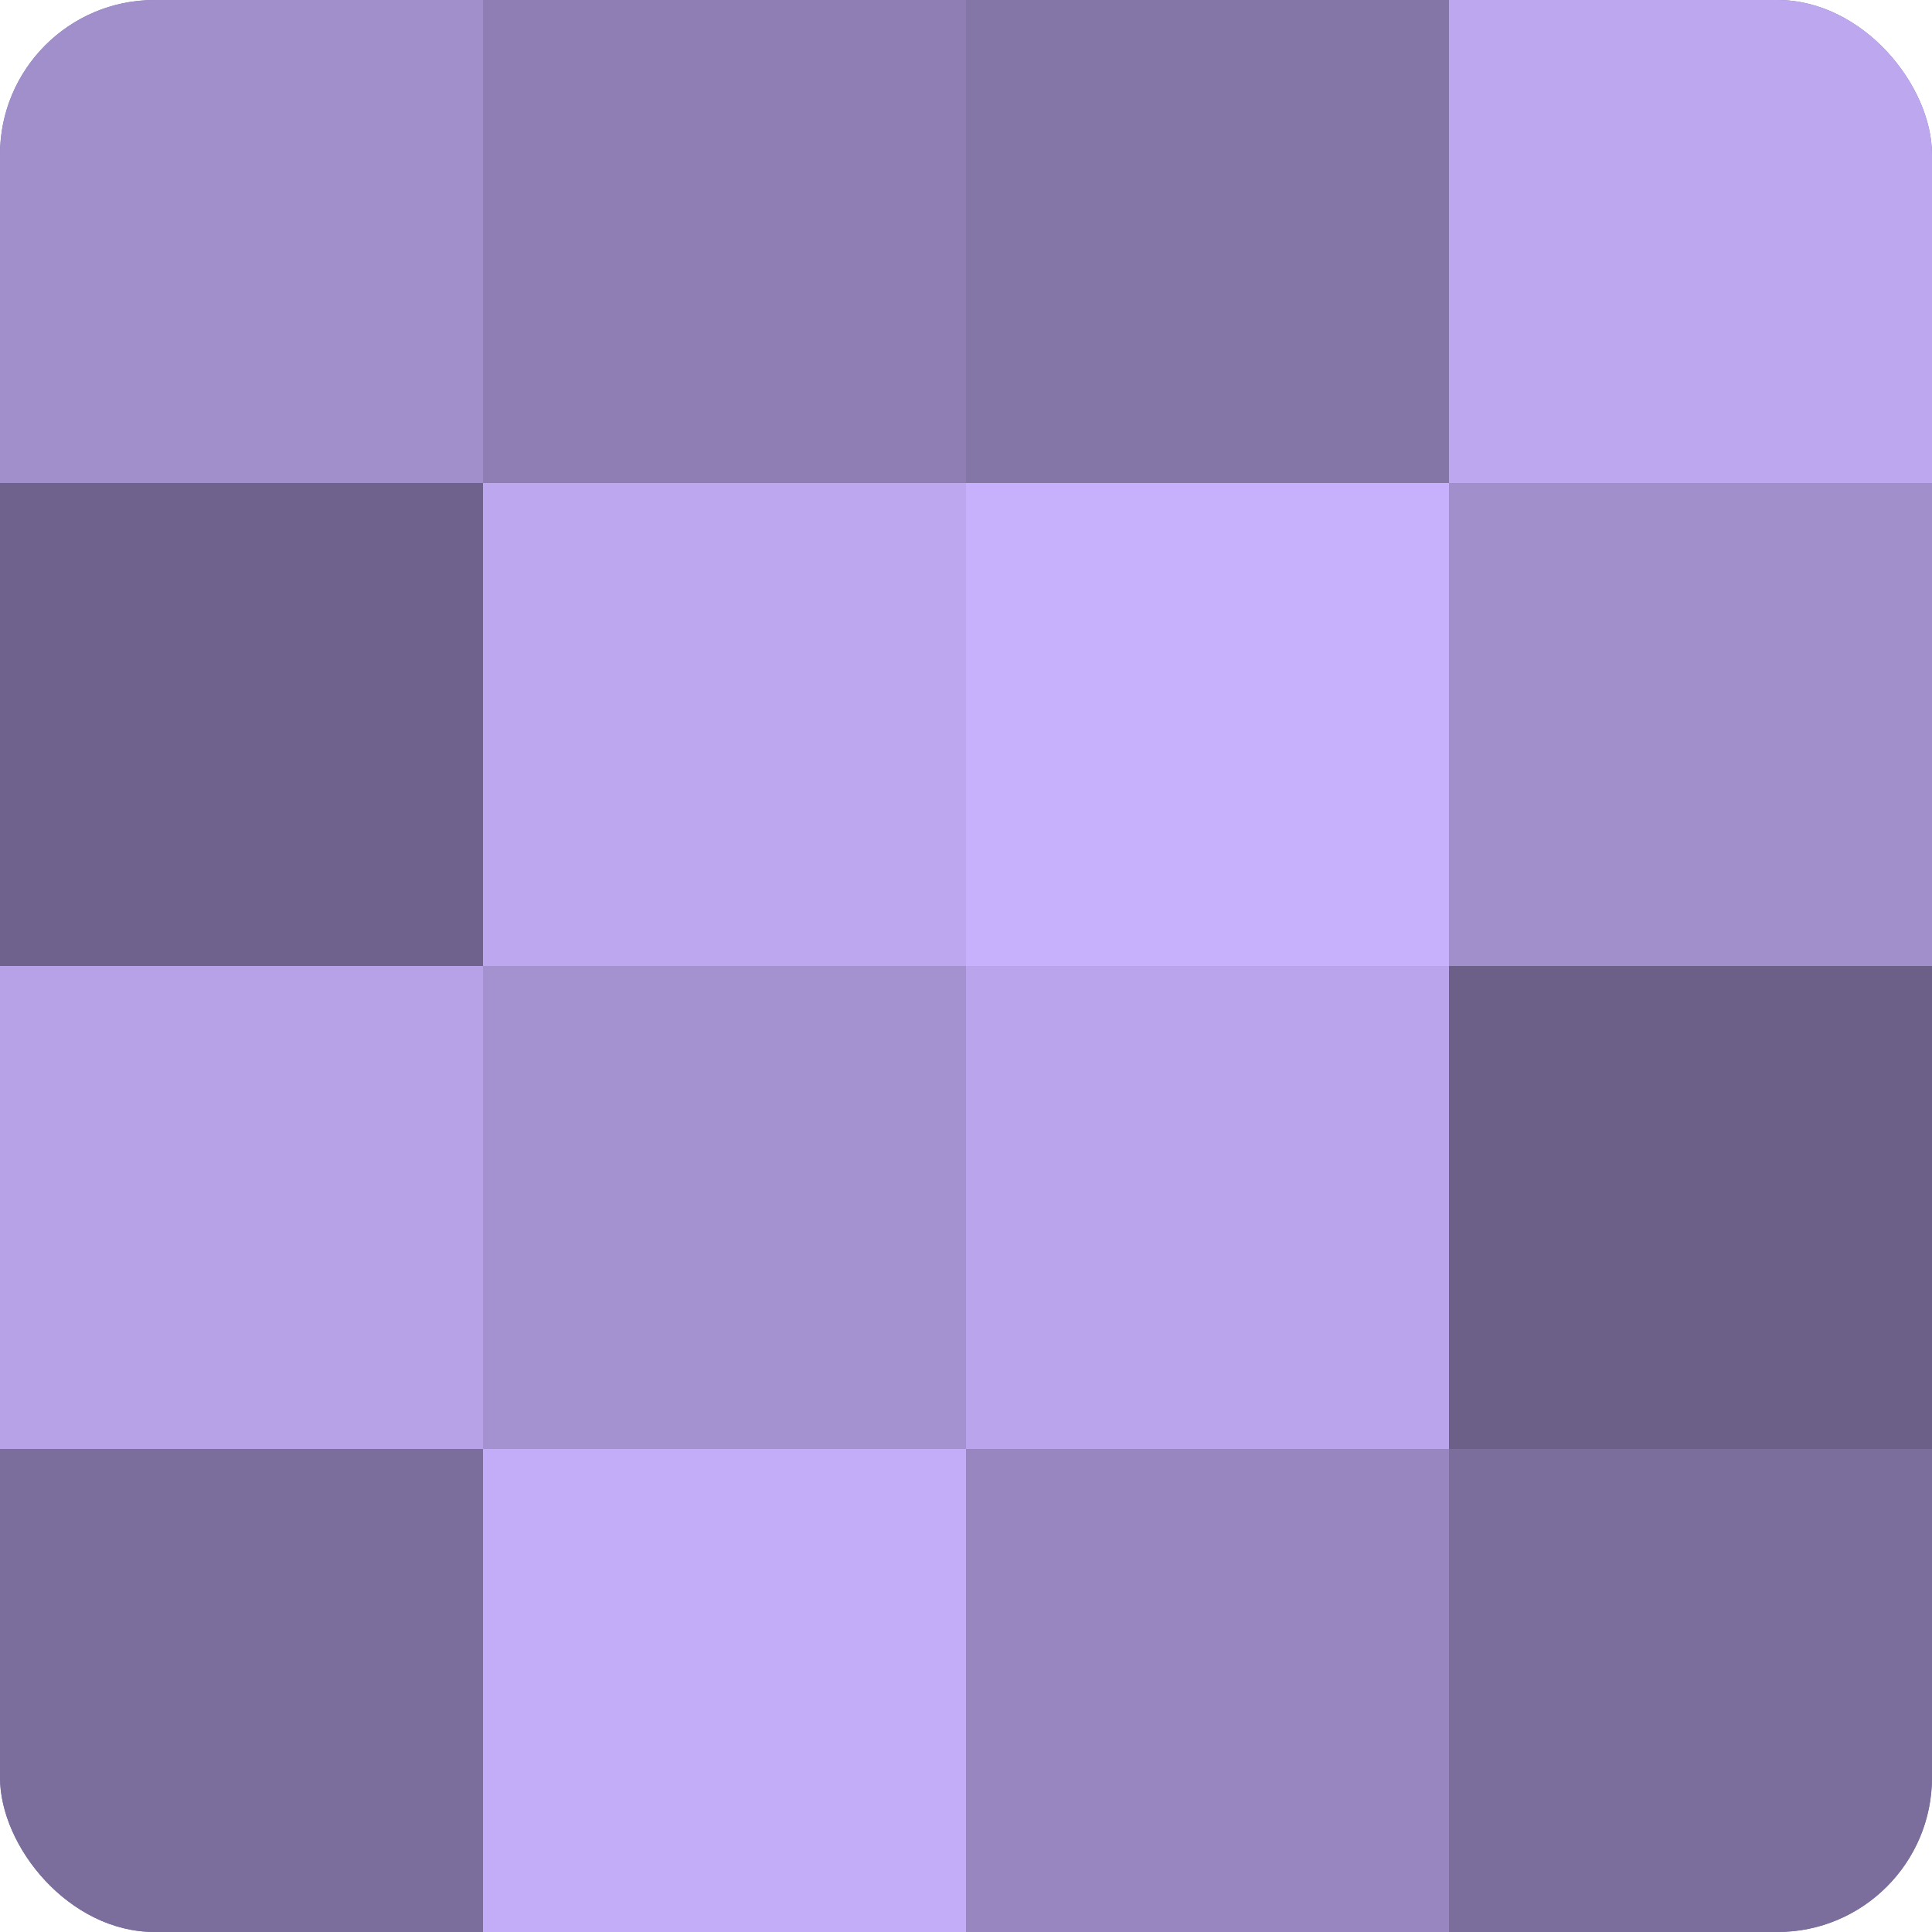 <?xml version="1.0" encoding="UTF-8"?>
<svg xmlns="http://www.w3.org/2000/svg" width="60" height="60" viewBox="0 0 100 100" preserveAspectRatio="xMidYMid meet"><defs><clipPath id="c" width="100" height="100"><rect width="100" height="100" rx="8" ry="8"/></clipPath></defs><g clip-path="url(#c)"><rect width="100" height="100" fill="#7e70a0"/><rect width="25" height="25" fill="#a18fcc"/><rect y="25" width="25" height="25" fill="#6f628c"/><rect y="50" width="25" height="25" fill="#b7a2e8"/><rect y="75" width="25" height="25" fill="#7b6d9c"/><rect x="25" width="25" height="25" fill="#8e7eb4"/><rect x="25" y="25" width="25" height="25" fill="#bda8f0"/><rect x="25" y="50" width="25" height="25" fill="#a492d0"/><rect x="25" y="75" width="25" height="25" fill="#c4adf8"/><rect x="50" width="25" height="25" fill="#8576a8"/><rect x="50" y="25" width="25" height="25" fill="#c7b0fc"/><rect x="50" y="50" width="25" height="25" fill="#baa5ec"/><rect x="50" y="75" width="25" height="25" fill="#9886c0"/><rect x="75" width="25" height="25" fill="#bda8f0"/><rect x="75" y="25" width="25" height="25" fill="#a18fcc"/><rect x="75" y="50" width="25" height="25" fill="#6c5f88"/><rect x="75" y="75" width="25" height="25" fill="#7b6d9c"/></g></svg>
